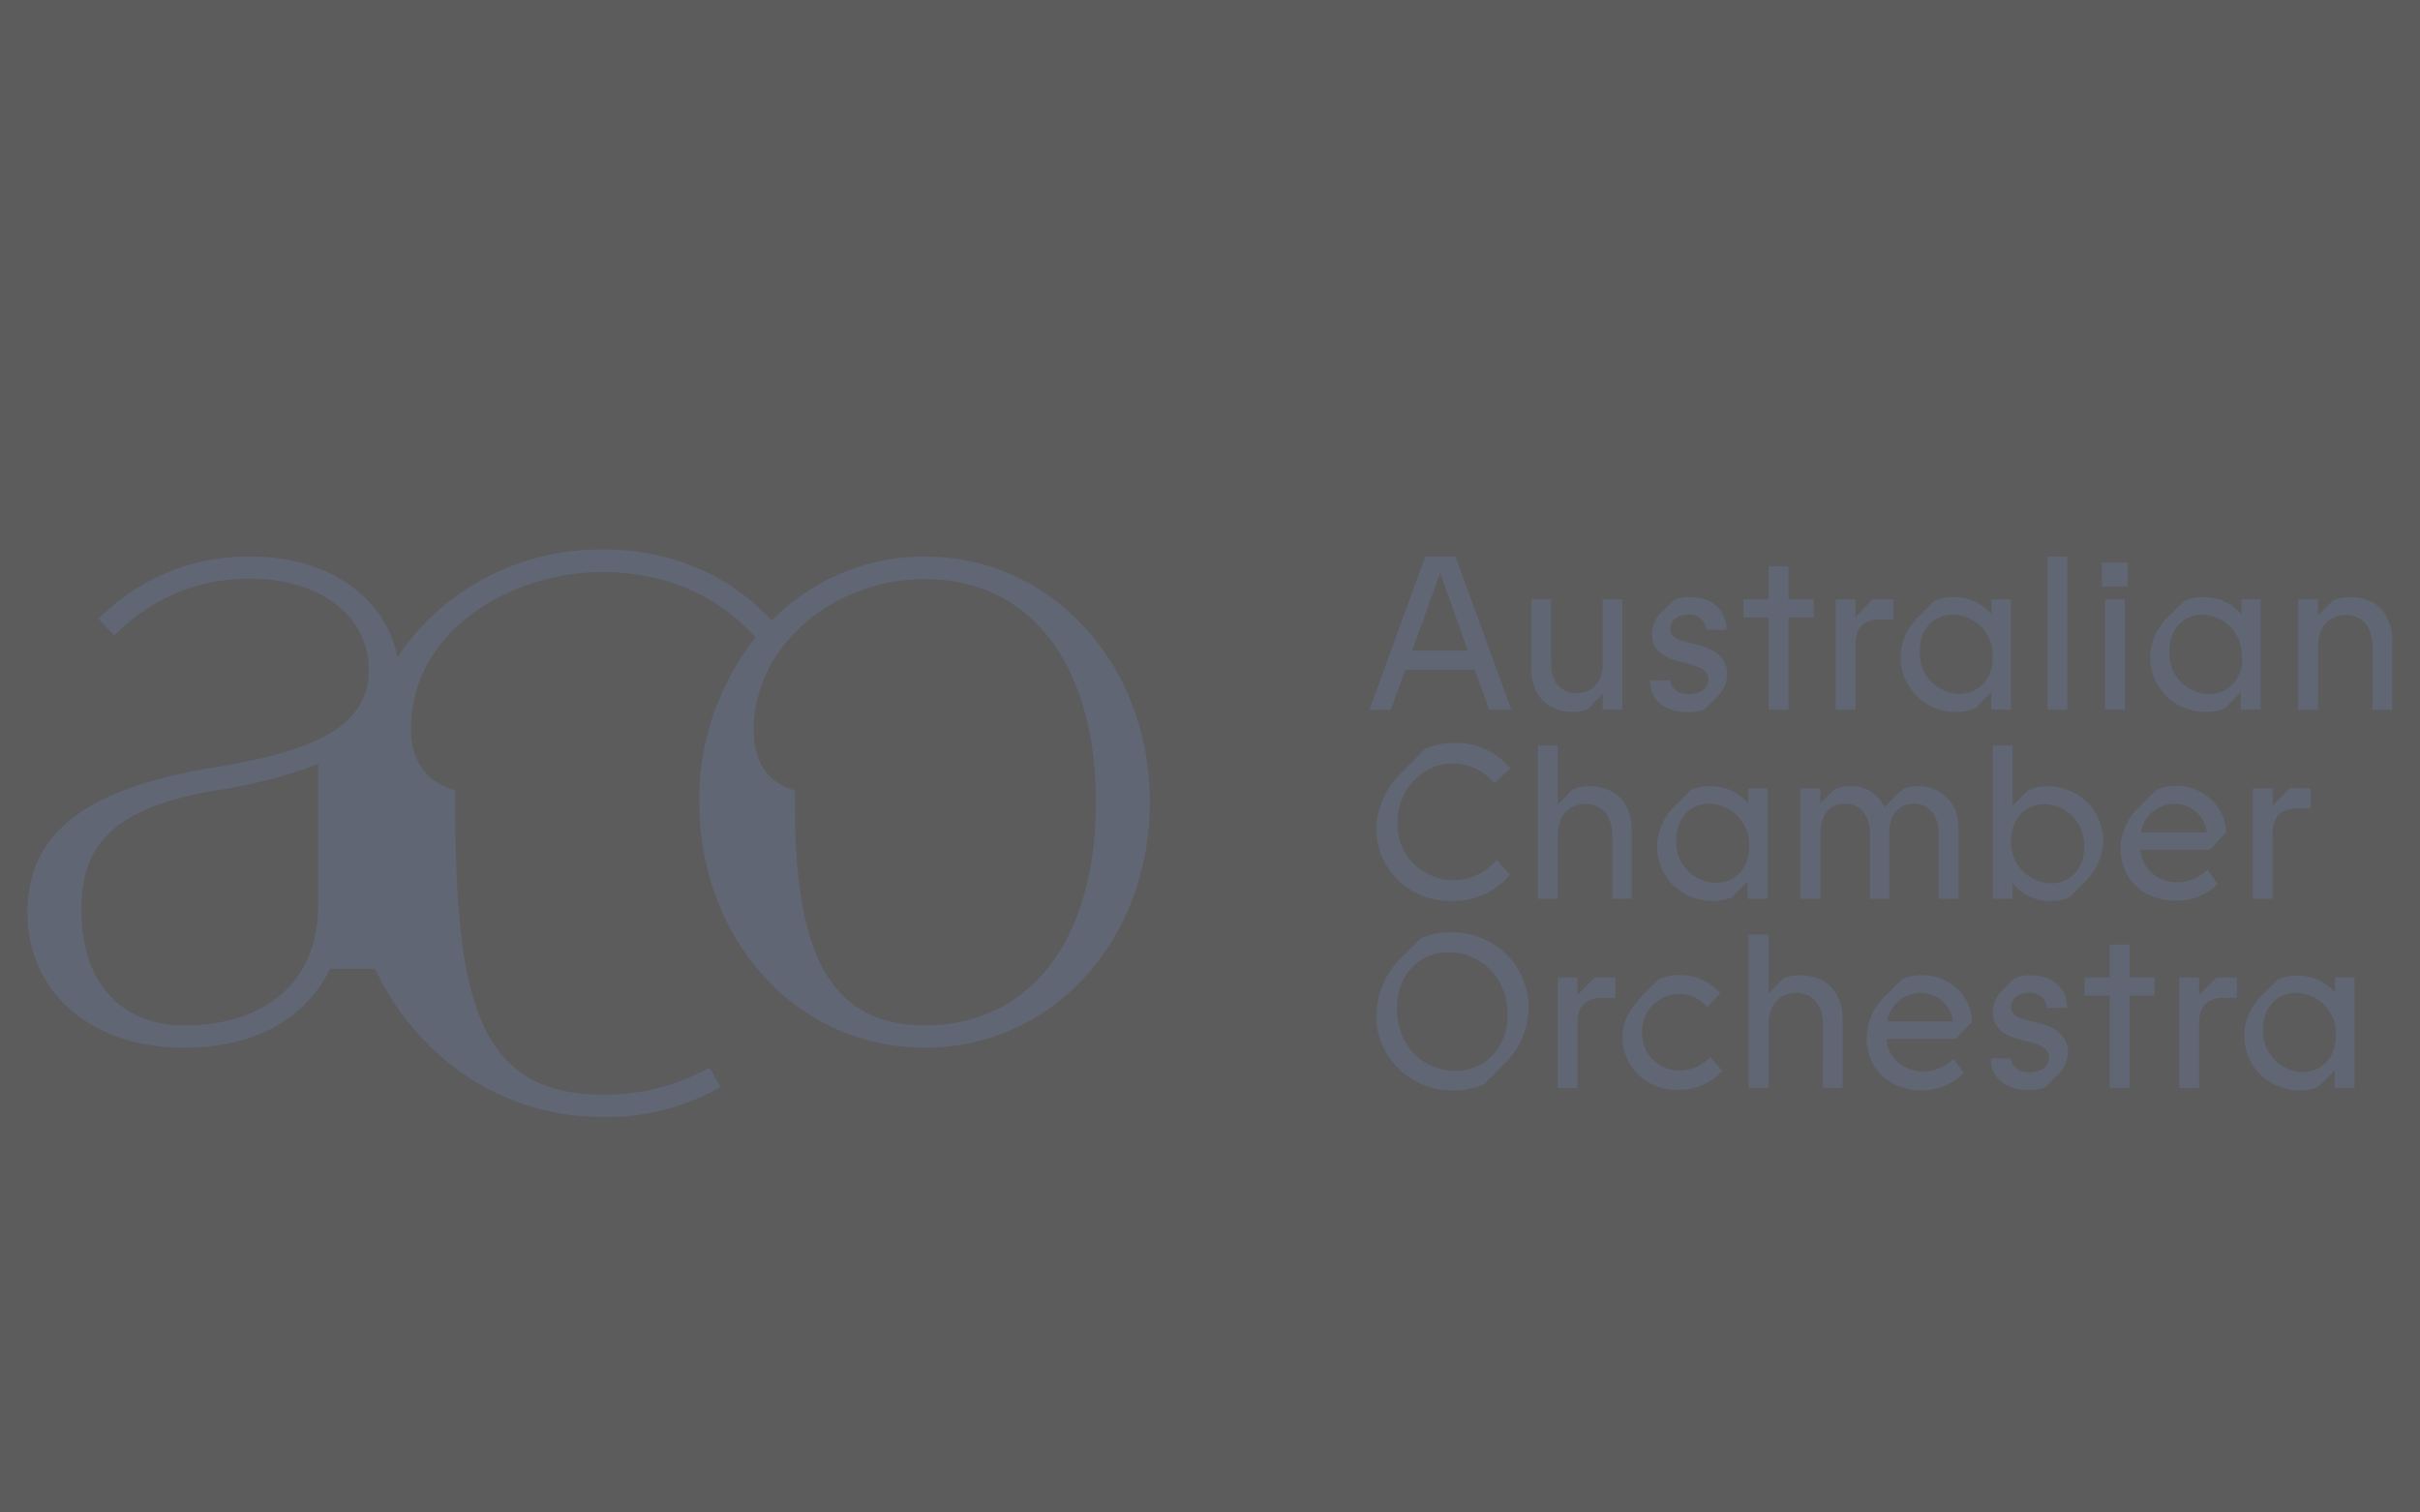 <svg width="176" height="110" viewBox="0 0 176 110" fill="none" xmlns="http://www.w3.org/2000/svg"><rect x="0" y="0" width="176" height="110" fill="#333333" stroke="none"/><path fill="#fff" fill-opacity=".2" d="M0 0h176v110H0z"/><path d="M43.813 39.96c4.968 0 9.236 1.828 12.3 5.177a15.583 15.583 0 0 1 11.146-4.659c9.32 0 16.368 7.93 16.368 17.854 0 9.964-7.01 17.863-16.368 17.863-9.357 0-16.399-7.899-16.399-17.863a18.913 18.913 0 0 1 4.084-11.958c-2.668-3.064-6.615-4.773-11.13-4.773-6.558 0-13.926 4.193-13.926 11.44 0 2.092.958 3.815 3.21 4.426 0 14.313 1.168 22.145 10.715 22.145 2.73.035 5.42-.644 7.794-1.967l.795 1.418a16.827 16.827 0 0 1-8.589 2.174c-7.357 0-13.478-4.343-16.551-10.787h-3.253c-1.873 3.815-5.668 5.745-10.668 5.745C6.737 76.195 2 72.272 2 66.33c0-5.746 4.252-8.98 13.483-10.498 6.716-1.107 11.342-2.707 11.342-7.096 0-3.81-3.379-6.642-8.59-6.642a13.434 13.434 0 0 0-9.92 4.141l-1.147-1.232a15.232 15.232 0 0 1 11.089-4.524c5.847 0 9.894 3.178 10.636 7.33 3.293-4.941 8.914-7.897 14.92-7.847zm123.245 30.997a3.52 3.52 0 0 1 2.769 1.242v-1.108h1.41v8.024H169.8v-1.273l-1.168 1.18a3.54 3.54 0 0 1-1.379.28 4.04 4.04 0 0 1-2.864-1.16 3.903 3.903 0 0 1-1.167-2.821 4.112 4.112 0 0 1 1.373-3.013l1.053-1.066c.44-.204.924-.301 1.41-.285zm-61.559-3.147a5.588 5.588 0 0 1 4.006 1.553 5.402 5.402 0 0 1 1.662 3.908 5.855 5.855 0 0 1-1.926 4.27l-1.316 1.32a5.46 5.46 0 0 1-2.247.44 5.574 5.574 0 0 1-3.952-1.573 5.388 5.388 0 0 1-1.637-3.872l.016-.026a5.938 5.938 0 0 1 1.894-4.255l1.316-1.32a4.801 4.801 0 0 1 2.184-.445zm34.287 3.121c1.947-.041 3.568 1.461 3.642 3.375l-1.2 1.258h-5.052c.124 1.354 1.292 2.382 2.673 2.355a3.085 3.085 0 0 0 2.093-.788l.129-.125.757 1.027a4.301 4.301 0 0 1-3.057 1.268c-2.253 0-4.016-1.496-4.016-3.82a4.28 4.28 0 0 1 1.421-3.106l1.131-1.144a3.323 3.323 0 0 1 1.479-.3zm7.884 0c1.663 0 2.668.937 2.668 2.37h-1.458a1.177 1.177 0 0 0-.426-.825 1.22 1.22 0 0 0-.9-.272c-.826 0-1.294.461-1.294 1.036 0 .476.357.745 1.115.937l.99.258c1.552.394 2.036 1.258 2.036 2.102a2.462 2.462 0 0 1-.836 1.729l-.811.813c-.395.135-.813.2-1.231.191-1.579 0-2.658-.799-2.733-2.142l-.004-.146h1.458c.11.746.694 1.004 1.373 1.004.927 0 1.411-.517 1.411-1.066 0-.466-.305-.828-1.247-1.087l-1.006-.27c-1.505-.398-1.842-1.21-1.842-1.94a2.243 2.243 0 0 1 .758-1.657l.795-.797c.37-.169.776-.25 1.184-.238zm-25.541-.016a3.923 3.923 0 0 1 2.995 1.32l-.958 1.005a2.729 2.729 0 0 0-2.105-.958 2.77 2.77 0 0 0-1.915.88 2.68 2.68 0 0 0-.716 1.957 2.628 2.628 0 0 0 .749 1.924c.504.515 1.197.809 1.924.814.869.009 1.7-.352 2.279-.989l.879 1.005a4.19 4.19 0 0 1-3.21 1.387 3.92 3.92 0 0 1-2.866-1.073 3.787 3.787 0 0 1-1.182-2.784l-.01.016c0-1.175.616-2.164 1.579-3.137l1.021-1.035a3.198 3.198 0 0 1 1.536-.332zm37.809.176v1.274l1.263-1.273h1.489v1.48h-1.021c-1.131 0-1.731.652-1.731 1.78v4.778h-1.442v-8.038h1.442zm-45.213 0v1.274l1.263-1.273h1.489v1.48h-1.021c-1.131 0-1.731.652-1.731 1.78v4.778h-1.442v-8.038h1.442zM154.87 68.7v2.386h1.831v1.325h-1.831v6.704h-1.437V72.41h-1.832v-1.325h1.832V68.7h1.437zm-26.257-.73v4.296l1.1-1.112c.379-.16.788-.236 1.2-.223 1.958 0 3.095 1.273 3.095 3.246v4.938h-1.427V74.56c0-1.465-.731-2.34-1.942-2.34-1.21 0-2.026.875-2.026 2.34v4.555h-1.442V67.97h1.442zm38.372 4.234c-1.311 0-2.411.99-2.395 2.661-.05.789.226 1.564.767 2.15.54.584 1.298.93 2.101.956 1.327 0 2.442-.989 2.426-2.66a2.91 2.91 0 0 0-.782-2.156 3.011 3.011 0 0 0-2.117-.95zm-61.665-2.95c-1.958 0-3.721 1.48-3.721 4.09 0 2.82 1.99 4.539 4.258 4.539 1.973 0 3.789-1.496 3.789-4.08 0-2.862-2.105-4.55-4.326-4.55zM23.136 55.567a35.228 35.228 0 0 1-7.421 1.91c-7.463 1.274-9.8 3.94-9.8 8.697 0 5.45 3.048 8.406 7.505 8.406 5.674 0 9.716-2.997 9.716-8.737V55.567zm44.107-13.453c-6.504 0-12.425 4.793-12.425 10.948 0 2.091.794 3.815 3.005 4.426-.126 10.11 1.579 17.082 9.42 17.082 7.92 0 12.463-6.522 12.463-16.238l-.002-.318c-.104-9.534-4.632-15.9-12.46-15.9zm72.375 30.106c-1.197.027-2.198.904-2.363 2.07h4.773c-.124-1.206-1.178-2.112-2.41-2.07zm-29.777-16.358l-1.148 1.113a3.933 3.933 0 0 0-3.047-1.449c-2.152 0-4.01 1.863-4.01 4.302a3.99 3.99 0 0 0 1.118 2.93 4.127 4.127 0 0 0 2.913 1.257 4.022 4.022 0 0 0 3.169-1.485l.984 1.082a5.3 5.3 0 0 1-4.242 1.91 5.394 5.394 0 0 1-3.915-1.53 5.213 5.213 0 0 1-1.574-3.843 5.995 5.995 0 0 1 1.942-4.048l1.579-1.61a4.685 4.685 0 0 1 2.021-.445 5.143 5.143 0 0 1 4.21 1.816zm36.529-1.646v4.38l1.153-1.144a3.203 3.203 0 0 1 1.389-.26 4.03 4.03 0 0 1 2.872 1.146 3.897 3.897 0 0 1 1.171 2.61l.004.194a4.203 4.203 0 0 1-1.373 3.029l-1.053 1.066a3.078 3.078 0 0 1-1.363.285 3.433 3.433 0 0 1-2.8-1.29v1.134h-1.442v-11.15h1.442zm-22.009 2.961a3.524 3.524 0 0 1 2.768 1.243v-1.082h1.421v8.028h-1.442v-1.273l-1.163 1.175a3.48 3.48 0 0 1-1.395.254 4.033 4.033 0 0 1-2.865-1.158 3.898 3.898 0 0 1-1.166-2.823 4.143 4.143 0 0 1 1.379-3.008l1.052-1.066a3.146 3.146 0 0 1 1.411-.29zm37.545 3.365l-1.2 1.258h-5.047c.116 1.35 1.27 2.383 2.647 2.37a3.102 3.102 0 0 0 2.232-.916l.758 1.036a4.308 4.308 0 0 1-3.058 1.221c-2.253 0-4.016-1.496-4.016-3.82a4.277 4.277 0 0 1 1.453-3.095l1.116-1.129c.393-.186.821-.29 1.255-.305h.218c1.948-.038 3.568 1.465 3.642 3.38zm4.637-3.22l1.489.016v1.465h-1.021c-1.132 0-1.732.652-1.732 1.786v4.777h-1.442v-8.028h1.442v1.258l1.264-1.274zm-53.255-3.106v4.302l1.105-1.118c.377-.16.785-.236 1.195-.223 1.958 0 3.094 1.274 3.094 3.251h-.005v4.938h-1.421v-4.555c0-1.465-.726-2.34-1.942-2.34s-2.026.875-2.026 2.34v4.555h-1.442v-11.15h1.442zm27.814 3.41a2.815 2.815 0 0 1 1.316 2.398l.021.021v5.321h-1.442v-4.845c0-1.035-.6-2.07-1.795-2.07-1.195 0-1.8.937-1.8 2.07v4.845h-1.405v-4.845c0-1.035-.6-2.07-1.816-2.07-1.215 0-1.778.937-1.778 2.07v4.845h-1.464v-8.028h1.443v1.082l.984-.968c.384-.197.814-.291 1.247-.275a2.576 2.576 0 0 1 2.431 1.517l1.295-1.258a2.915 2.915 0 0 1 2.763.19zm7.584.856c-1.326 0-2.426.999-2.426 2.655a2.91 2.91 0 0 0 .788 2.158 3.015 3.015 0 0 0 2.122.948c1.3 0 2.416-.989 2.4-2.645v-.01a2.908 2.908 0 0 0-.776-2.152 3.004 3.004 0 0 0-2.108-.954zm-24.378-.031c-1.31 0-2.41.983-2.394 2.655a2.887 2.887 0 0 0 .763 2.15c.539.584 1.297.93 2.1.956 1.279 0 2.367-.92 2.429-2.484l.002-.172a2.917 2.917 0 0 0-.784-2.153 3.017 3.017 0 0 0-2.116-.952zm33.767.02c-1.198.027-2.198.904-2.363 2.071h4.778c-.124-1.209-1.181-2.115-2.415-2.07zM122.882 43.43c1.668 0 2.674.937 2.674 2.37h-1.458a1.181 1.181 0 0 0-.427-.825 1.217 1.217 0 0 0-.899-.272c-.827 0-1.295.46-1.295 1.035 0 .477.353.751 1.116.937l.989.26c1.553.398 2.037 1.257 2.037 2.1a2.44 2.44 0 0 1-.842 1.75l-.811.813a3.53 3.53 0 0 1-1.226.192c-1.637 0-2.737-.86-2.737-2.294l-.015-.015h1.478c.111.75.695 1.004 1.374 1.004.921 0 1.41-.517 1.41-1.066 0-.466-.31-.828-1.247-1.087l-1.01-.27c-1.506-.398-1.848-1.21-1.848-1.94a2.252 2.252 0 0 1 .764-1.657l.794-.797c.369-.17.773-.25 1.179-.238zm-10.068.155v4.762c0 1.295.779 2.07 1.863 2.07s1.879-.775 1.879-2.07v-4.762h1.437v8.023h-1.437V50.47l-1.052 1.081a2.67 2.67 0 0 1-1.2.223c-1.521 0-2.932-1.035-2.932-3.106v-5.083h1.442zm29.251-.155a3.502 3.502 0 0 1 2.768 1.242v-1.087h1.427v8.023h-1.442V50.34l-1.164 1.18a3.544 3.544 0 0 1-1.394.254 4.046 4.046 0 0 1-2.863-1.16 3.913 3.913 0 0 1-1.168-2.82 4.141 4.141 0 0 1 1.378-3.013l1.053-1.066c.439-.203.92-.3 1.405-.285zm18.173 0a3.504 3.504 0 0 1 2.768 1.242v-1.087h1.4v8.023h-1.442V50.34l-1.163 1.18a3.569 3.569 0 0 1-1.395.254 4.042 4.042 0 0 1-2.862-1.16 3.91 3.91 0 0 1-1.169-2.82 4.143 4.143 0 0 1 1.405-3.013l1.053-1.066c.438-.203.92-.3 1.405-.285zm-54.386-2.95l4.068 11.144h-1.611l-1.052-2.91h-5.053l-1.052 2.9h-1.553l4.053-11.135h2.2zm65.085 2.95c1.916 0 3.063 1.273 3.063 3.25l-.026.01v4.934h-1.427v-4.555c0-1.465-.726-2.34-1.942-2.34-1.215 0-2.026.875-2.026 2.34v4.555h-1.436v-8.039h1.436v1.18l1.105-1.113a3.205 3.205 0 0 1 1.253-.222zm-20.583-2.961v11.15h-1.442v-11.15h1.442zm-15.409 3.116v1.279l1.257-1.279h1.495v1.47h-1.021c-1.132 0-1.731.652-1.731 1.78v4.779h-1.443v-8.029h1.443zm-4.874-2.386v2.391h1.832v1.32h-1.832v6.704h-1.442v-6.704h-1.826v-1.32h1.826v-2.391h1.442zm24.462 2.386v8.023h-1.442v-8.023h1.442zm5.61 1.118c-1.31.016-2.363 1.004-2.363 2.676a2.89 2.89 0 0 0 .763 2.15 2.99 2.99 0 0 0 2.1.956c1.331 0 2.447-.989 2.431-2.66l-.031-.016a2.918 2.918 0 0 0-.785-2.154 3.015 3.015 0 0 0-2.115-.952zm-18.125-.005c-1.311 0-2.411.989-2.395 2.66a2.89 2.89 0 0 0 .763 2.15 2.99 2.99 0 0 0 2.1.957c1.332 0 2.447-.99 2.432-2.661a2.916 2.916 0 0 0-.783-2.156 3.011 3.011 0 0 0-2.117-.95zm-37.282-3.039l-2.037 5.658h4.058l-2.021-5.658zm50.007-.745v1.734h-1.879v-1.734h1.879z" fill="#616675"/></svg>